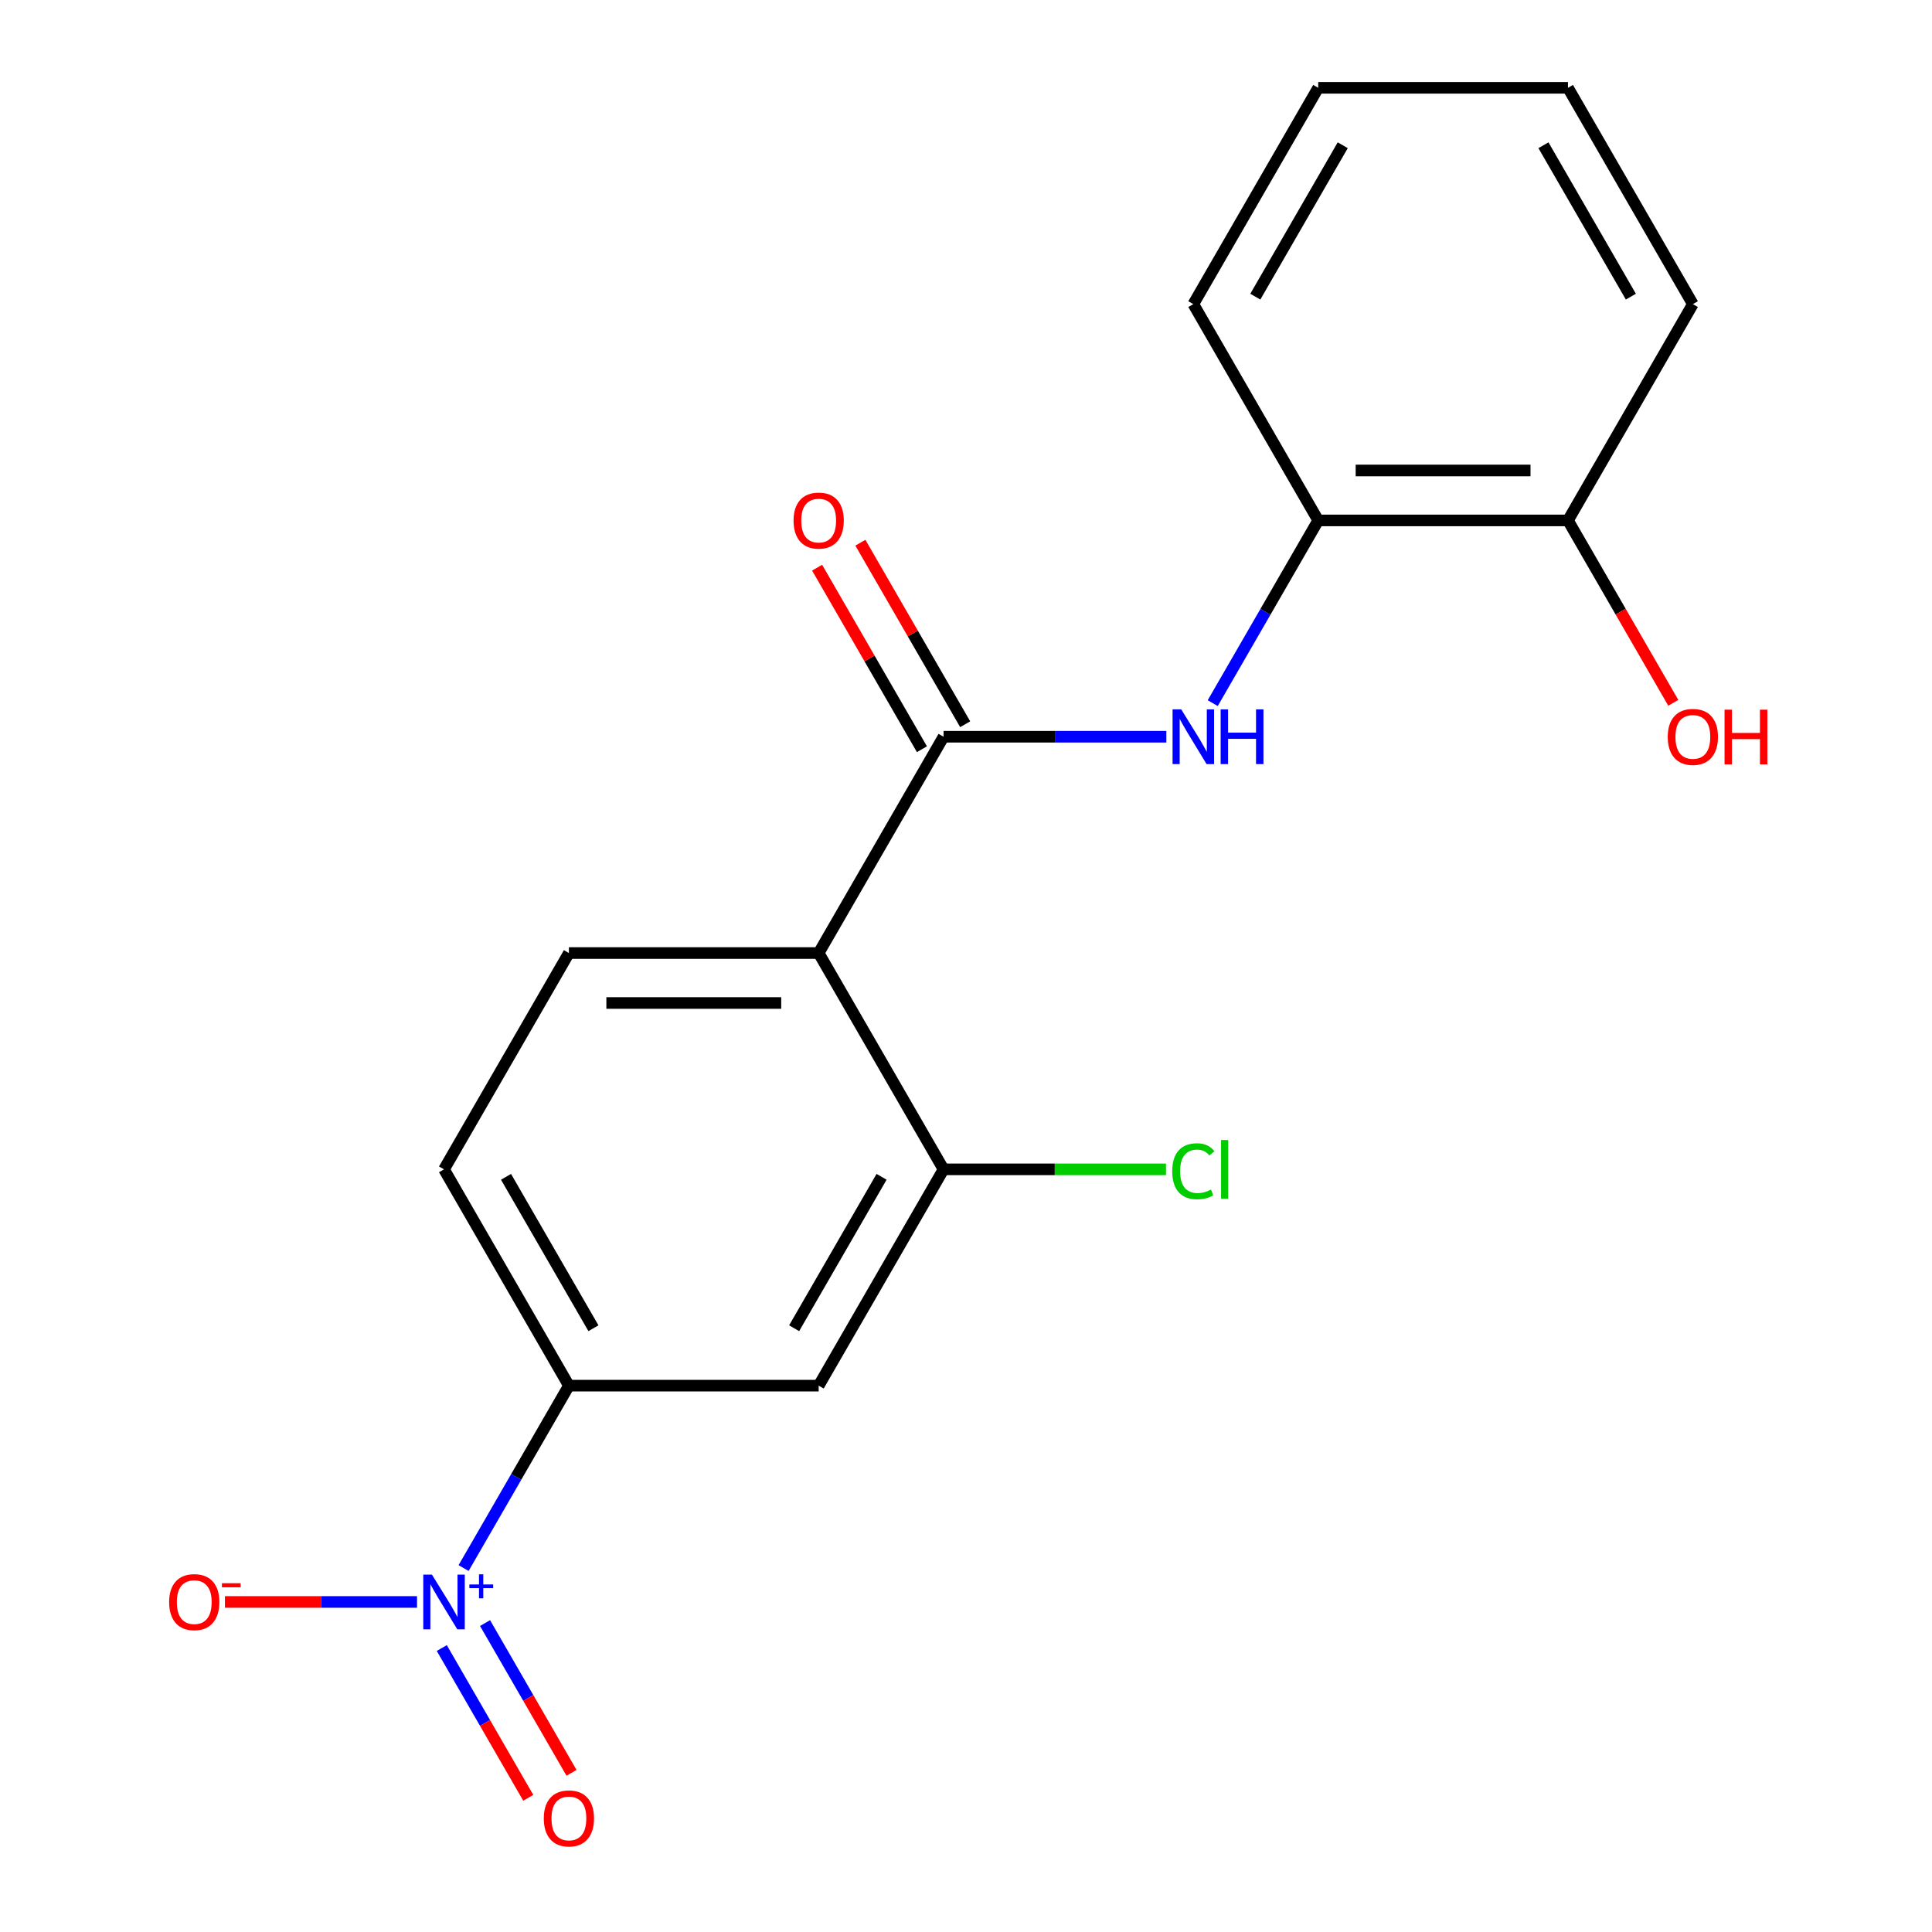 <?xml version='1.0' encoding='iso-8859-1'?>
<svg version='1.1' baseProfile='full'
              xmlns='http://www.w3.org/2000/svg'
                      xmlns:rdkit='http://www.rdkit.org/xml'
                      xmlns:xlink='http://www.w3.org/1999/xlink'
                  xml:space='preserve'
width='1000px' height='1000px' viewBox='0 0 1000 1000'>
<!-- END OF HEADER -->
<rect style='opacity:1.0;fill:#FFFFFF;stroke:none' width='1000' height='1000' x='0' y='0'> </rect>
<path class='bond-4' d='M 239.952,811.63 L 267.209,764.421' style='fill:none;fill-rule:evenodd;stroke:#0000FF;stroke-width:6px;stroke-linecap:butt;stroke-linejoin:miter;stroke-opacity:1' />
<path class='bond-4' d='M 267.209,764.421 L 294.465,717.211' style='fill:none;fill-rule:evenodd;stroke:#000000;stroke-width:6px;stroke-linecap:butt;stroke-linejoin:miter;stroke-opacity:1' />
<path class='bond-8' d='M 215.853,829.171 L 166.141,829.171' style='fill:none;fill-rule:evenodd;stroke:#0000FF;stroke-width:6px;stroke-linecap:butt;stroke-linejoin:miter;stroke-opacity:1' />
<path class='bond-8' d='M 166.141,829.171 L 116.428,829.171' style='fill:none;fill-rule:evenodd;stroke:#FF0000;stroke-width:6px;stroke-linecap:butt;stroke-linejoin:miter;stroke-opacity:1' />
<path class='bond-9' d='M 228.67,853.027 L 251.048,891.785' style='fill:none;fill-rule:evenodd;stroke:#0000FF;stroke-width:6px;stroke-linecap:butt;stroke-linejoin:miter;stroke-opacity:1' />
<path class='bond-9' d='M 251.048,891.785 L 273.425,930.544' style='fill:none;fill-rule:evenodd;stroke:#FF0000;stroke-width:6px;stroke-linecap:butt;stroke-linejoin:miter;stroke-opacity:1' />
<path class='bond-9' d='M 251.062,840.099 L 273.44,878.857' style='fill:none;fill-rule:evenodd;stroke:#0000FF;stroke-width:6px;stroke-linecap:butt;stroke-linejoin:miter;stroke-opacity:1' />
<path class='bond-9' d='M 273.44,878.857 L 295.817,917.616' style='fill:none;fill-rule:evenodd;stroke:#FF0000;stroke-width:6px;stroke-linecap:butt;stroke-linejoin:miter;stroke-opacity:1' />
<path class='bond-0' d='M 423.744,493.292 L 294.465,493.292' style='fill:none;fill-rule:evenodd;stroke:#000000;stroke-width:6px;stroke-linecap:butt;stroke-linejoin:miter;stroke-opacity:1' />
<path class='bond-0' d='M 404.353,519.148 L 313.857,519.148' style='fill:none;fill-rule:evenodd;stroke:#000000;stroke-width:6px;stroke-linecap:butt;stroke-linejoin:miter;stroke-opacity:1' />
<path class='bond-1' d='M 423.744,493.292 L 488.384,381.333' style='fill:none;fill-rule:evenodd;stroke:#000000;stroke-width:6px;stroke-linecap:butt;stroke-linejoin:miter;stroke-opacity:1' />
<path class='bond-19' d='M 423.744,493.292 L 488.384,605.252' style='fill:none;fill-rule:evenodd;stroke:#000000;stroke-width:6px;stroke-linecap:butt;stroke-linejoin:miter;stroke-opacity:1' />
<path class='bond-2' d='M 488.384,381.333 L 546.038,381.333' style='fill:none;fill-rule:evenodd;stroke:#000000;stroke-width:6px;stroke-linecap:butt;stroke-linejoin:miter;stroke-opacity:1' />
<path class='bond-2' d='M 546.038,381.333 L 603.692,381.333' style='fill:none;fill-rule:evenodd;stroke:#0000FF;stroke-width:6px;stroke-linecap:butt;stroke-linejoin:miter;stroke-opacity:1' />
<path class='bond-10' d='M 499.58,374.869 L 472.454,327.885' style='fill:none;fill-rule:evenodd;stroke:#000000;stroke-width:6px;stroke-linecap:butt;stroke-linejoin:miter;stroke-opacity:1' />
<path class='bond-10' d='M 472.454,327.885 L 445.328,280.901' style='fill:none;fill-rule:evenodd;stroke:#FF0000;stroke-width:6px;stroke-linecap:butt;stroke-linejoin:miter;stroke-opacity:1' />
<path class='bond-10' d='M 477.188,387.797 L 450.062,340.813' style='fill:none;fill-rule:evenodd;stroke:#000000;stroke-width:6px;stroke-linecap:butt;stroke-linejoin:miter;stroke-opacity:1' />
<path class='bond-10' d='M 450.062,340.813 L 422.936,293.829' style='fill:none;fill-rule:evenodd;stroke:#FF0000;stroke-width:6px;stroke-linecap:butt;stroke-linejoin:miter;stroke-opacity:1' />
<path class='bond-7' d='M 627.705,363.941 L 655.004,316.657' style='fill:none;fill-rule:evenodd;stroke:#0000FF;stroke-width:6px;stroke-linecap:butt;stroke-linejoin:miter;stroke-opacity:1' />
<path class='bond-7' d='M 655.004,316.657 L 682.304,269.373' style='fill:none;fill-rule:evenodd;stroke:#000000;stroke-width:6px;stroke-linecap:butt;stroke-linejoin:miter;stroke-opacity:1' />
<path class='bond-3' d='M 488.384,605.252 L 423.744,717.211' style='fill:none;fill-rule:evenodd;stroke:#000000;stroke-width:6px;stroke-linecap:butt;stroke-linejoin:miter;stroke-opacity:1' />
<path class='bond-3' d='M 456.296,609.118 L 411.049,687.489' style='fill:none;fill-rule:evenodd;stroke:#000000;stroke-width:6px;stroke-linecap:butt;stroke-linejoin:miter;stroke-opacity:1' />
<path class='bond-13' d='M 488.384,605.252 L 545.948,605.252' style='fill:none;fill-rule:evenodd;stroke:#000000;stroke-width:6px;stroke-linecap:butt;stroke-linejoin:miter;stroke-opacity:1' />
<path class='bond-13' d='M 545.948,605.252 L 603.512,605.252' style='fill:none;fill-rule:evenodd;stroke:#00CC00;stroke-width:6px;stroke-linecap:butt;stroke-linejoin:miter;stroke-opacity:1' />
<path class='bond-5' d='M 294.465,717.211 L 423.744,717.211' style='fill:none;fill-rule:evenodd;stroke:#000000;stroke-width:6px;stroke-linecap:butt;stroke-linejoin:miter;stroke-opacity:1' />
<path class='bond-11' d='M 294.465,717.211 L 229.825,605.252' style='fill:none;fill-rule:evenodd;stroke:#000000;stroke-width:6px;stroke-linecap:butt;stroke-linejoin:miter;stroke-opacity:1' />
<path class='bond-11' d='M 307.161,687.489 L 261.913,609.118' style='fill:none;fill-rule:evenodd;stroke:#000000;stroke-width:6px;stroke-linecap:butt;stroke-linejoin:miter;stroke-opacity:1' />
<path class='bond-6' d='M 294.465,493.292 L 229.825,605.252' style='fill:none;fill-rule:evenodd;stroke:#000000;stroke-width:6px;stroke-linecap:butt;stroke-linejoin:miter;stroke-opacity:1' />
<path class='bond-12' d='M 682.304,269.373 L 811.583,269.373' style='fill:none;fill-rule:evenodd;stroke:#000000;stroke-width:6px;stroke-linecap:butt;stroke-linejoin:miter;stroke-opacity:1' />
<path class='bond-12' d='M 701.696,243.518 L 792.191,243.518' style='fill:none;fill-rule:evenodd;stroke:#000000;stroke-width:6px;stroke-linecap:butt;stroke-linejoin:miter;stroke-opacity:1' />
<path class='bond-15' d='M 682.304,269.373 L 617.664,157.414' style='fill:none;fill-rule:evenodd;stroke:#000000;stroke-width:6px;stroke-linecap:butt;stroke-linejoin:miter;stroke-opacity:1' />
<path class='bond-14' d='M 811.583,269.373 L 838.836,316.577' style='fill:none;fill-rule:evenodd;stroke:#000000;stroke-width:6px;stroke-linecap:butt;stroke-linejoin:miter;stroke-opacity:1' />
<path class='bond-14' d='M 838.836,316.577 L 866.09,363.781' style='fill:none;fill-rule:evenodd;stroke:#FF0000;stroke-width:6px;stroke-linecap:butt;stroke-linejoin:miter;stroke-opacity:1' />
<path class='bond-16' d='M 811.583,269.373 L 876.223,157.414' style='fill:none;fill-rule:evenodd;stroke:#000000;stroke-width:6px;stroke-linecap:butt;stroke-linejoin:miter;stroke-opacity:1' />
<path class='bond-17' d='M 617.664,157.414 L 682.304,45.455' style='fill:none;fill-rule:evenodd;stroke:#000000;stroke-width:6px;stroke-linecap:butt;stroke-linejoin:miter;stroke-opacity:1' />
<path class='bond-17' d='M 649.752,153.548 L 695,75.176' style='fill:none;fill-rule:evenodd;stroke:#000000;stroke-width:6px;stroke-linecap:butt;stroke-linejoin:miter;stroke-opacity:1' />
<path class='bond-20' d='M 876.223,157.414 L 811.583,45.455' style='fill:none;fill-rule:evenodd;stroke:#000000;stroke-width:6px;stroke-linecap:butt;stroke-linejoin:miter;stroke-opacity:1' />
<path class='bond-20' d='M 844.135,153.548 L 798.887,75.176' style='fill:none;fill-rule:evenodd;stroke:#000000;stroke-width:6px;stroke-linecap:butt;stroke-linejoin:miter;stroke-opacity:1' />
<path class='bond-18' d='M 682.304,45.455 L 811.583,45.455' style='fill:none;fill-rule:evenodd;stroke:#000000;stroke-width:6px;stroke-linecap:butt;stroke-linejoin:miter;stroke-opacity:1' />
<path  class='atom-0' d='M 223.565 815.011
L 232.845 830.011
Q 233.765 831.491, 235.245 834.171
Q 236.725 836.851, 236.805 837.011
L 236.805 815.011
L 240.565 815.011
L 240.565 843.331
L 236.685 843.331
L 226.725 826.931
Q 225.565 825.011, 224.325 822.811
Q 223.125 820.611, 222.765 819.931
L 222.765 843.331
L 219.085 843.331
L 219.085 815.011
L 223.565 815.011
' fill='#0000FF'/>
<path  class='atom-0' d='M 242.941 820.116
L 247.931 820.116
L 247.931 814.862
L 250.148 814.862
L 250.148 820.116
L 255.27 820.116
L 255.27 822.016
L 250.148 822.016
L 250.148 827.296
L 247.931 827.296
L 247.931 822.016
L 242.941 822.016
L 242.941 820.116
' fill='#0000FF'/>
<path  class='atom-3' d='M 611.404 367.173
L 620.684 382.173
Q 621.604 383.653, 623.084 386.333
Q 624.564 389.013, 624.644 389.173
L 624.644 367.173
L 628.404 367.173
L 628.404 395.493
L 624.524 395.493
L 614.564 379.093
Q 613.404 377.173, 612.164 374.973
Q 610.964 372.773, 610.604 372.093
L 610.604 395.493
L 606.924 395.493
L 606.924 367.173
L 611.404 367.173
' fill='#0000FF'/>
<path  class='atom-3' d='M 631.804 367.173
L 635.644 367.173
L 635.644 379.213
L 650.124 379.213
L 650.124 367.173
L 653.964 367.173
L 653.964 395.493
L 650.124 395.493
L 650.124 382.413
L 635.644 382.413
L 635.644 395.493
L 631.804 395.493
L 631.804 367.173
' fill='#0000FF'/>
<path  class='atom-9' d='M 87.545 829.251
Q 87.545 822.451, 90.905 818.651
Q 94.265 814.851, 100.545 814.851
Q 106.825 814.851, 110.185 818.651
Q 113.545 822.451, 113.545 829.251
Q 113.545 836.131, 110.145 840.051
Q 106.745 843.931, 100.545 843.931
Q 94.305 843.931, 90.905 840.051
Q 87.545 836.171, 87.545 829.251
M 100.545 840.731
Q 104.865 840.731, 107.185 837.851
Q 109.545 834.931, 109.545 829.251
Q 109.545 823.691, 107.185 820.891
Q 104.865 818.051, 100.545 818.051
Q 96.225 818.051, 93.865 820.851
Q 91.545 823.651, 91.545 829.251
Q 91.545 834.971, 93.865 837.851
Q 96.225 840.731, 100.545 840.731
' fill='#FF0000'/>
<path  class='atom-9' d='M 114.865 819.473
L 124.554 819.473
L 124.554 821.585
L 114.865 821.585
L 114.865 819.473
' fill='#FF0000'/>
<path  class='atom-10' d='M 281.465 941.21
Q 281.465 934.41, 284.825 930.61
Q 288.185 926.81, 294.465 926.81
Q 300.745 926.81, 304.105 930.61
Q 307.465 934.41, 307.465 941.21
Q 307.465 948.09, 304.065 952.01
Q 300.665 955.89, 294.465 955.89
Q 288.225 955.89, 284.825 952.01
Q 281.465 948.13, 281.465 941.21
M 294.465 952.69
Q 298.785 952.69, 301.105 949.81
Q 303.465 946.89, 303.465 941.21
Q 303.465 935.65, 301.105 932.85
Q 298.785 930.01, 294.465 930.01
Q 290.145 930.01, 287.785 932.81
Q 285.465 935.61, 285.465 941.21
Q 285.465 946.93, 287.785 949.81
Q 290.145 952.69, 294.465 952.69
' fill='#FF0000'/>
<path  class='atom-11' d='M 410.744 269.453
Q 410.744 262.653, 414.104 258.853
Q 417.464 255.053, 423.744 255.053
Q 430.024 255.053, 433.384 258.853
Q 436.744 262.653, 436.744 269.453
Q 436.744 276.333, 433.344 280.253
Q 429.944 284.133, 423.744 284.133
Q 417.504 284.133, 414.104 280.253
Q 410.744 276.373, 410.744 269.453
M 423.744 280.933
Q 428.064 280.933, 430.384 278.053
Q 432.744 275.133, 432.744 269.453
Q 432.744 263.893, 430.384 261.093
Q 428.064 258.253, 423.744 258.253
Q 419.424 258.253, 417.064 261.053
Q 414.744 263.853, 414.744 269.453
Q 414.744 275.173, 417.064 278.053
Q 419.424 280.933, 423.744 280.933
' fill='#FF0000'/>
<path  class='atom-14' d='M 606.744 606.232
Q 606.744 599.192, 610.024 595.512
Q 613.344 591.792, 619.624 591.792
Q 625.464 591.792, 628.584 595.912
L 625.944 598.072
Q 623.664 595.072, 619.624 595.072
Q 615.344 595.072, 613.064 597.952
Q 610.824 600.792, 610.824 606.232
Q 610.824 611.832, 613.144 614.712
Q 615.504 617.592, 620.064 617.592
Q 623.184 617.592, 626.824 615.712
L 627.944 618.712
Q 626.464 619.672, 624.224 620.232
Q 621.984 620.792, 619.504 620.792
Q 613.344 620.792, 610.024 617.032
Q 606.744 613.272, 606.744 606.232
' fill='#00CC00'/>
<path  class='atom-14' d='M 632.024 590.072
L 635.704 590.072
L 635.704 620.432
L 632.024 620.432
L 632.024 590.072
' fill='#00CC00'/>
<path  class='atom-15' d='M 863.223 381.413
Q 863.223 374.613, 866.583 370.813
Q 869.943 367.013, 876.223 367.013
Q 882.503 367.013, 885.863 370.813
Q 889.223 374.613, 889.223 381.413
Q 889.223 388.293, 885.823 392.213
Q 882.423 396.093, 876.223 396.093
Q 869.983 396.093, 866.583 392.213
Q 863.223 388.333, 863.223 381.413
M 876.223 392.893
Q 880.543 392.893, 882.863 390.013
Q 885.223 387.093, 885.223 381.413
Q 885.223 375.853, 882.863 373.053
Q 880.543 370.213, 876.223 370.213
Q 871.903 370.213, 869.543 373.013
Q 867.223 375.813, 867.223 381.413
Q 867.223 387.133, 869.543 390.013
Q 871.903 392.893, 876.223 392.893
' fill='#FF0000'/>
<path  class='atom-15' d='M 892.623 367.333
L 896.463 367.333
L 896.463 379.373
L 910.943 379.373
L 910.943 367.333
L 914.783 367.333
L 914.783 395.653
L 910.943 395.653
L 910.943 382.573
L 896.463 382.573
L 896.463 395.653
L 892.623 395.653
L 892.623 367.333
' fill='#FF0000'/>
</svg>
